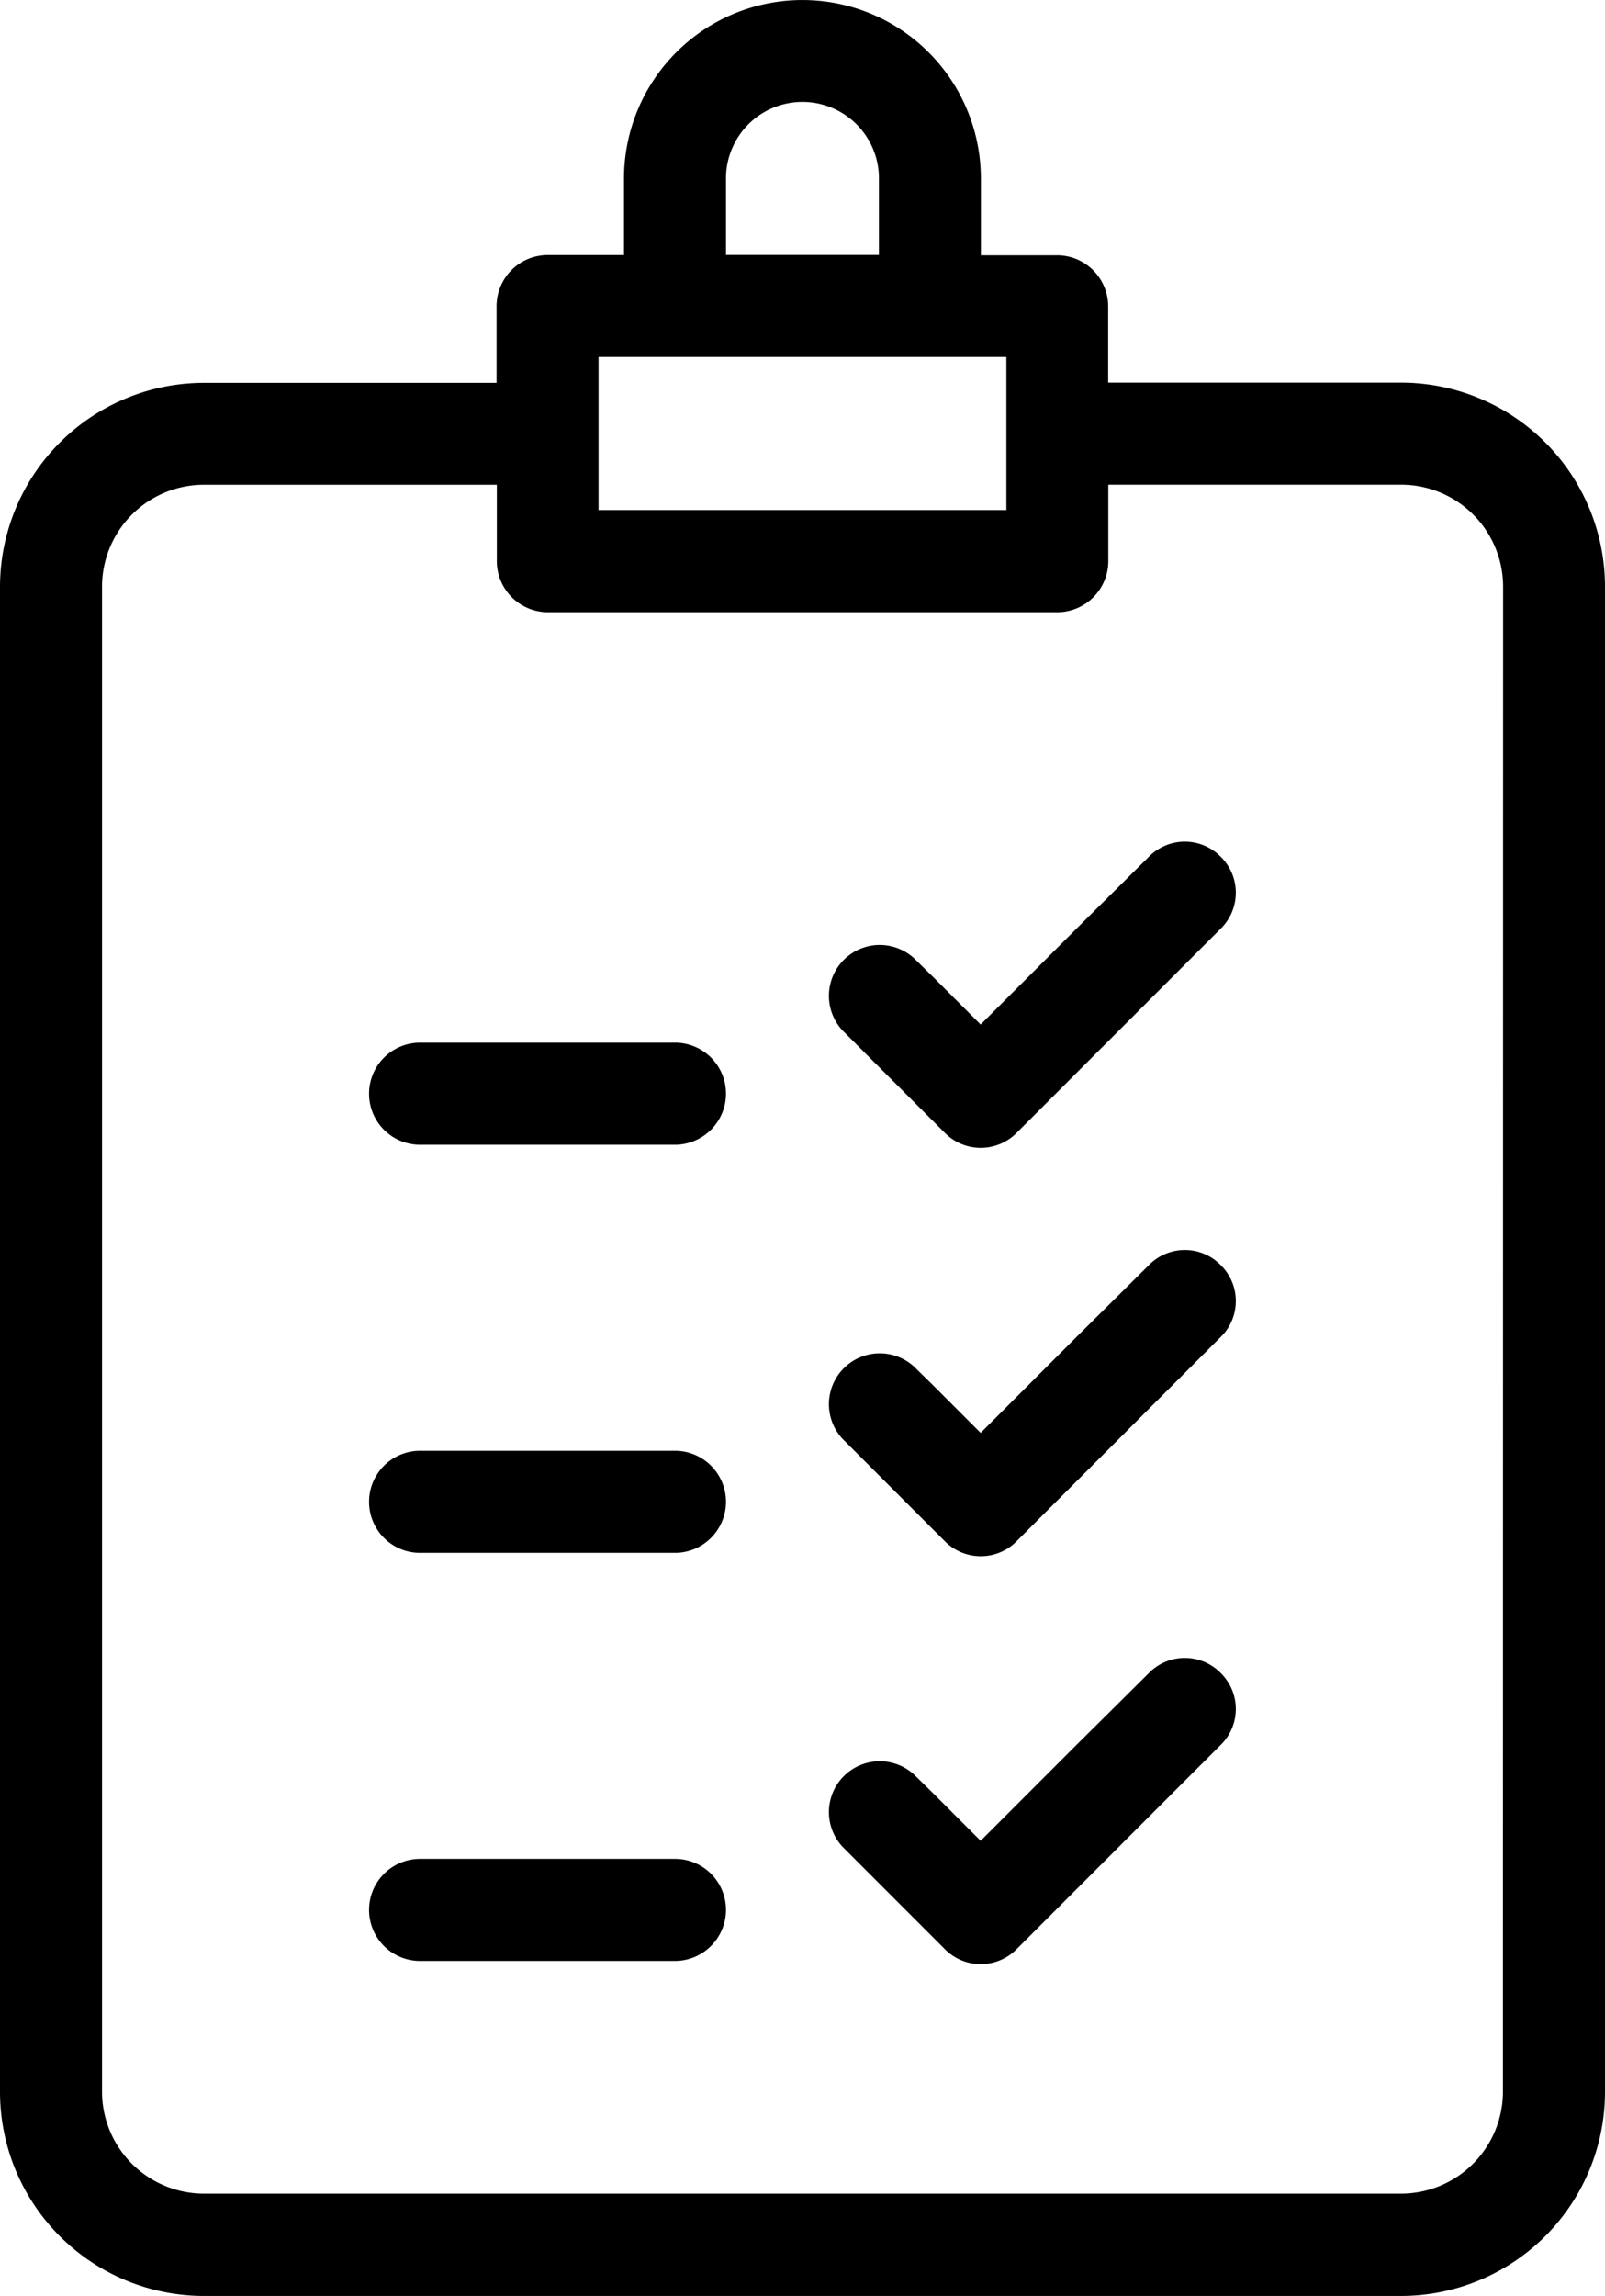 <svg id="Livello_1" data-name="Livello 1" xmlns="http://www.w3.org/2000/svg" viewBox="0 0 36.182 51.724"><path id="task" d="M31.582,8.619h-6.6V6.9a1.153,1.153,0,0,0-1.149-1.149H22.112V4.022a4.022,4.022,0,1,0-8.045,0h0V5.746H12.343A1.153,1.153,0,0,0,11.194,6.9V8.624H4.6a4.6,4.6,0,0,0-4.6,4.6v33.9a4.6,4.6,0,0,0,4.6,4.6H31.582a4.6,4.6,0,0,0,4.6-4.6v-33.9a4.6,4.6,0,0,0-4.595-4.605Zm-15.216-4.6a1.724,1.724,0,1,1,3.448,0V5.743H16.366ZM13.493,8.041h9.194v3.448H13.493ZM33.881,47.119a2.3,2.3,0,0,1-2.3,2.3H4.6a2.3,2.3,0,0,1-2.3-2.3v-33.9a2.3,2.3,0,0,1,2.3-2.3h6.6v1.724a1.153,1.153,0,0,0,1.149,1.149H23.836a1.153,1.153,0,0,0,1.149-1.149V10.918h6.6a2.3,2.3,0,0,1,2.3,2.3ZM16.366,43.028a1.153,1.153,0,0,1-1.149,1.149H9.47a1.15,1.15,0,0,1,0-2.3h5.746a1.149,1.149,0,0,1,1.15,1.148ZM27.519,37.69a1.134,1.134,0,0,1,.016,1.604L27.519,39.31l-4.6,4.6a1.138,1.138,0,0,1-1.609.011L21.299,43.91l-2.3-2.3a1.146,1.146,0,0,1,1.62-1.62l.408.4,1.08,1.08,2.161-2.161L25.9,37.69a1.134,1.134,0,0,1,1.604-.015ZM16.366,33.834a1.153,1.153,0,0,1-1.149,1.149H9.47a1.15,1.15,0,0,1,0-2.3h5.746a1.149,1.149,0,0,1,1.15,1.148ZM27.519,28.5a1.134,1.134,0,0,1,.016,1.604L27.519,30.12l-4.6,4.6a1.138,1.138,0,0,1-1.609.011L21.299,34.72l-2.3-2.3a1.146,1.146,0,0,1,1.62-1.62l.408.4,1.08,1.08,2.161-2.161L25.9,28.5a1.134,1.134,0,0,1,1.604-.015ZM16.366,24.64a1.153,1.153,0,0,1-1.149,1.149H9.47a1.15,1.15,0,1,1,0-2.3h5.746a1.149,1.149,0,0,1,1.15,1.148ZM27.519,19.3a1.134,1.134,0,0,1,.016,1.604L27.519,20.92l-4.6,4.6a1.138,1.138,0,0,1-1.609.011L21.299,25.52l-2.3-2.3a1.146,1.146,0,0,1,1.62-1.62l.408.4,1.08,1.08,2.161-2.161L25.9,19.3a1.134,1.134,0,0,1,1.604-.015Z" transform="translate(0 0.001)"/></svg>